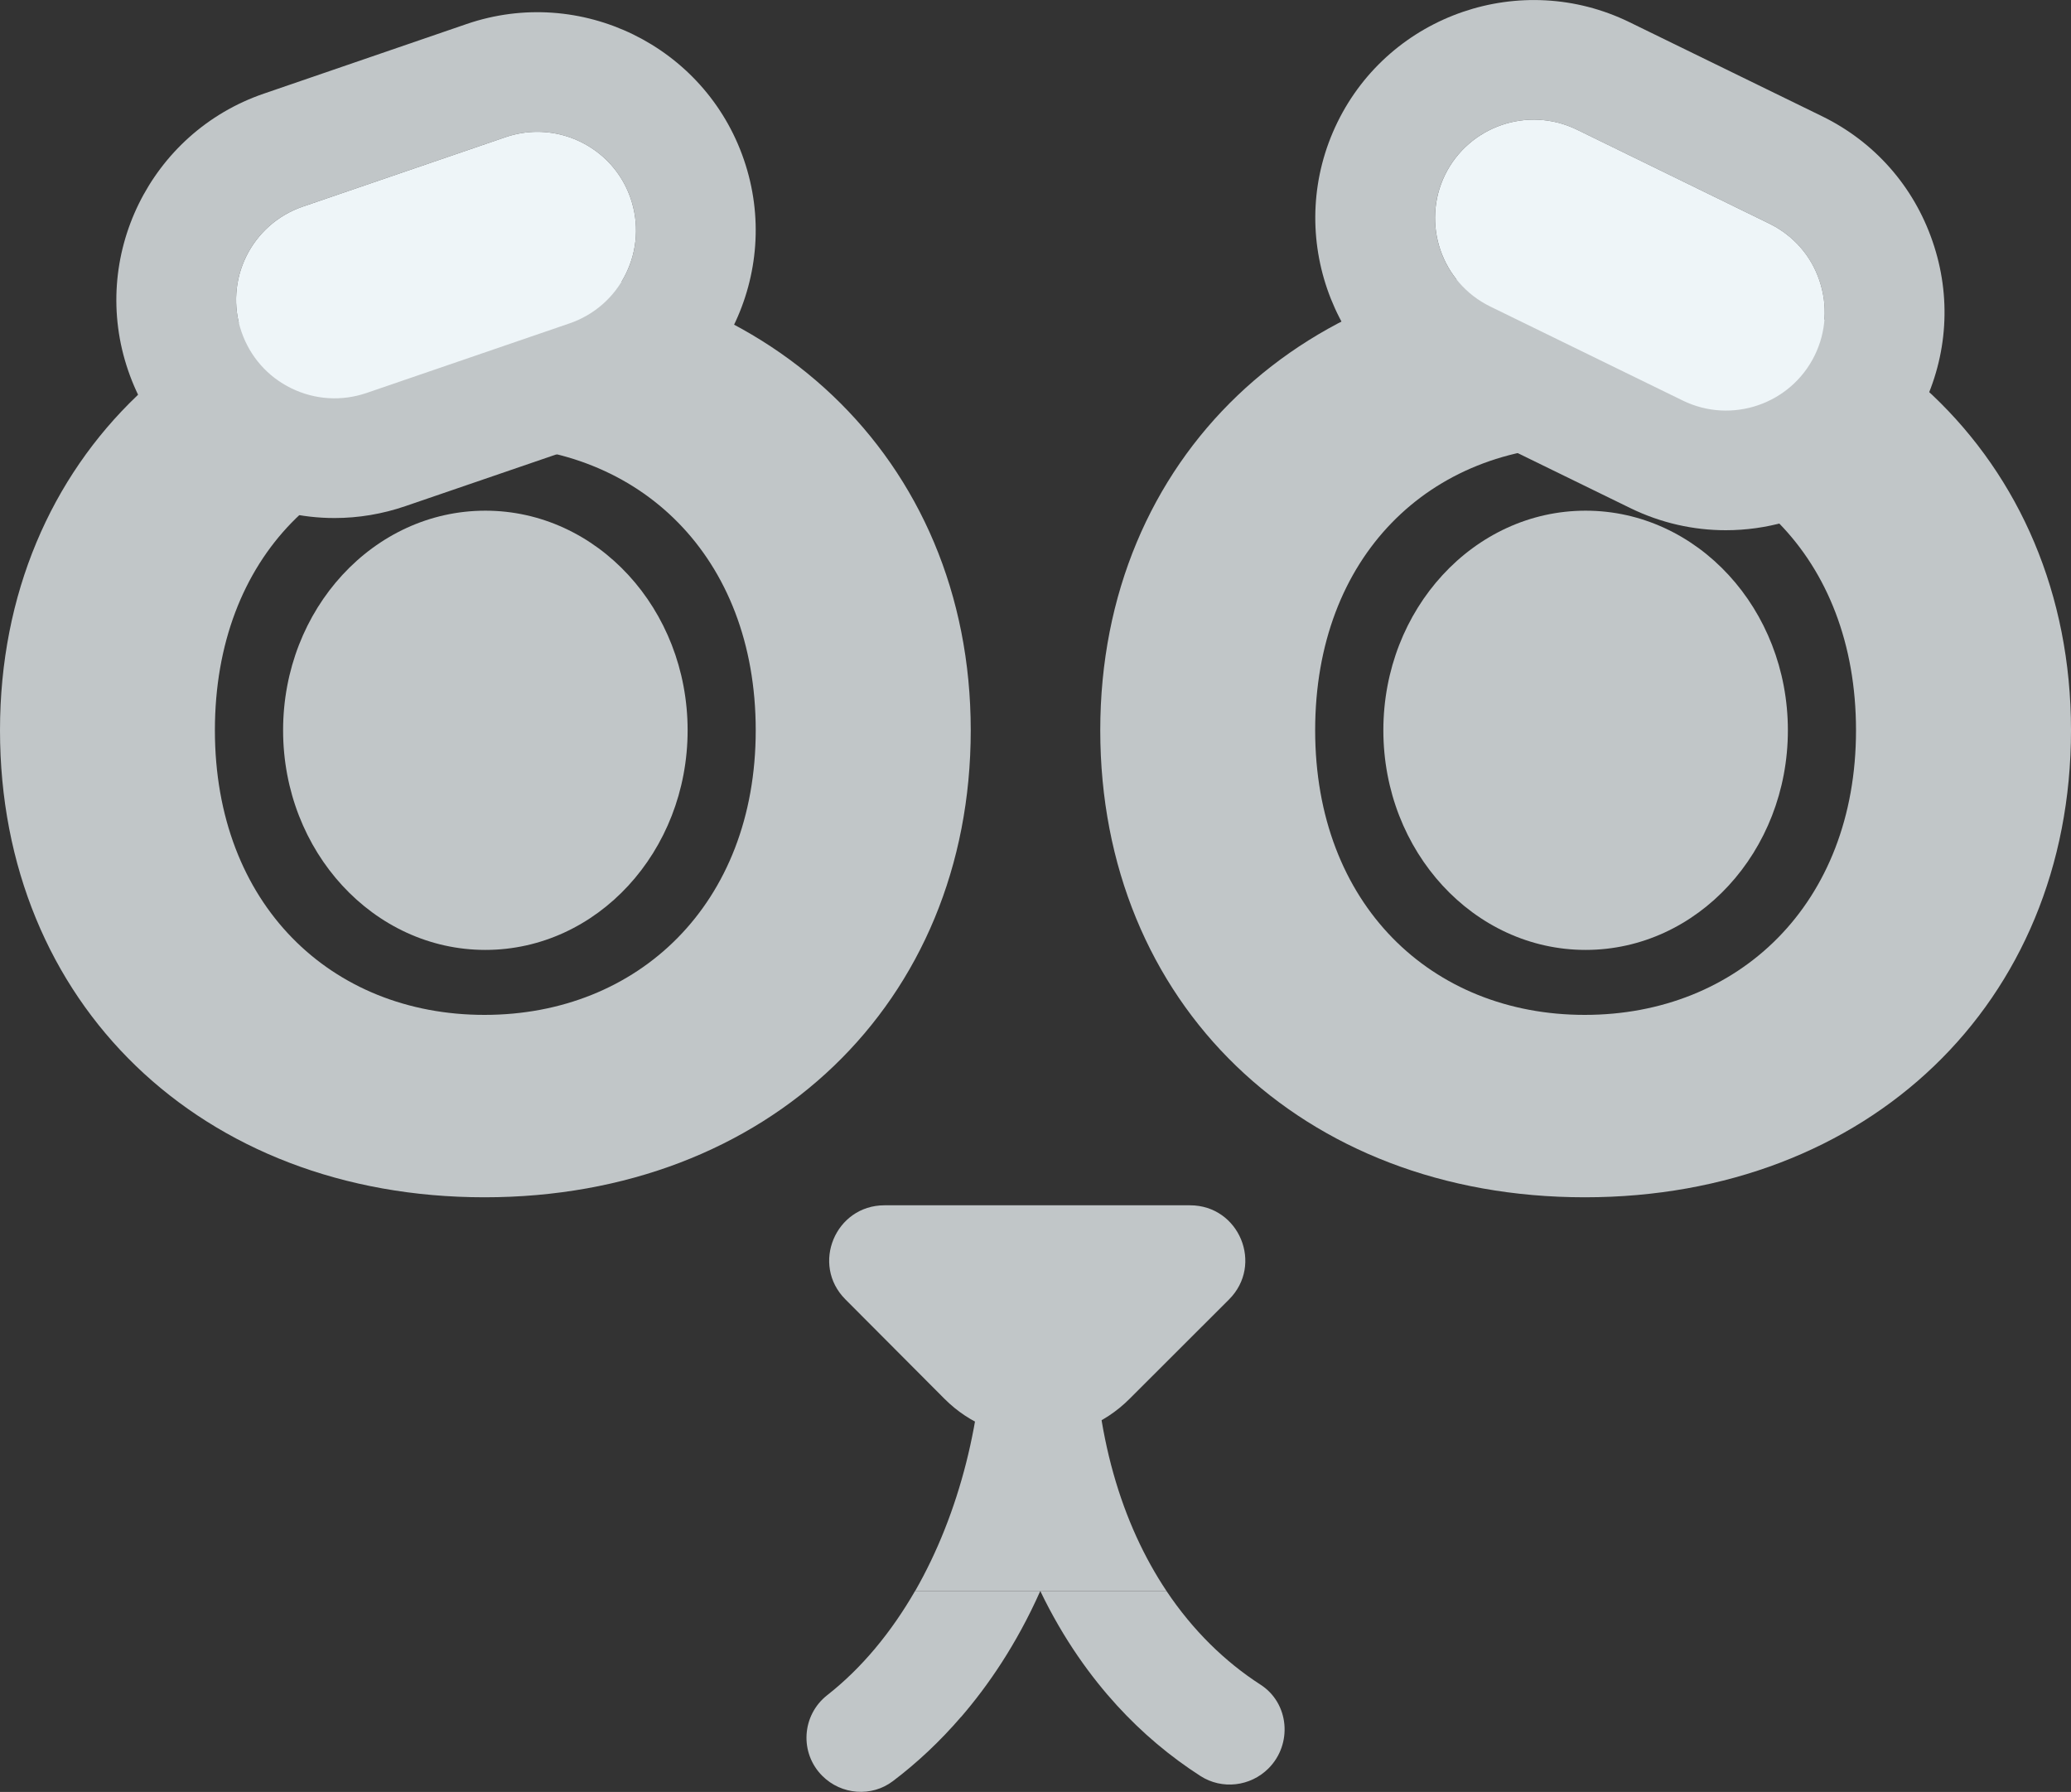 <svg width="89" height="77" viewBox="0 0 89 77" fill="none" xmlns="http://www.w3.org/2000/svg">
<rect x="0" y="0" width="89" height="77" fill="#333333" stroke="none"/>
<g id="Modo_de_aislamiento" clip-path="url(#clip0_2541_18475)">
<path id="Vector" d="M38.011 51.792H51.14C53.255 51.792 54.313 54.344 52.816 55.839L48.534 60.116C46.339 62.309 42.779 62.305 40.588 60.107L36.33 55.834C34.838 54.339 35.9 51.792 38.011 51.792Z" fill="#C1C6C8"/>
<path id="Vector_2" d="M0 31.381C0 19.666 8.8 11.389 20.821 11.389C32.841 11.389 41.717 19.666 41.717 31.381C41.717 43.096 32.992 51.448 20.821 51.448C8.649 51.448 0 43.101 0 31.381ZM32.477 31.381C32.477 23.911 27.492 19.152 20.821 19.152C14.149 19.152 9.235 23.911 9.235 31.381C9.235 38.851 14.22 43.61 20.821 43.61C27.421 43.61 32.477 38.851 32.477 31.381Z" fill="#C1C6C8"/>
<path id="Vector_3" d="M47.283 31.381C47.283 19.662 56.084 11.389 68.104 11.389C80.124 11.389 89 19.666 89 31.381C89 43.096 80.275 51.448 68.104 51.448C55.932 51.448 47.283 43.101 47.283 31.381ZM79.761 31.381C79.761 23.911 74.775 19.152 68.104 19.152C61.433 19.152 56.518 23.911 56.518 31.381C56.518 38.851 61.504 43.61 68.104 43.61C74.704 43.61 79.761 38.851 79.761 31.381Z" fill="#C1C6C8"/>
<path id="Vector_4" d="M31.967 6.857C30.291 1.967 24.942 -0.646 20.051 1.033L11.34 4.023C6.444 5.697 3.829 11.04 5.509 15.926C6.321 18.294 8.012 20.204 10.264 21.303C11.567 21.939 12.964 22.26 14.376 22.26C15.4 22.26 16.43 22.09 17.43 21.746L26.141 18.761C31.032 17.082 33.648 11.743 31.967 6.857ZM26.901 11.757C26.406 12.771 25.542 13.53 24.47 13.898L15.759 16.884C14.688 17.252 13.54 17.181 12.52 16.686C11.505 16.19 10.745 15.327 10.377 14.257C9.617 12.05 10.797 9.64 13.007 8.88L21.722 5.895C22.175 5.74 22.638 5.664 23.091 5.664C24.852 5.664 26.5 6.772 27.1 8.522C27.468 9.593 27.397 10.739 26.901 11.757Z" fill="#C1C6C8"/>
<path id="Vector_5" d="M26.901 11.757C26.406 12.771 25.542 13.53 24.47 13.898L15.759 16.884C14.688 17.252 13.54 17.181 12.521 16.686C11.505 16.19 10.745 15.327 10.377 14.257C9.617 12.05 10.797 9.64 13.007 8.88L21.722 5.895C22.175 5.74 22.638 5.664 23.091 5.664C24.852 5.664 26.5 6.772 27.1 8.522C27.468 9.593 27.397 10.739 26.901 11.757Z" fill="#EEF5F8"/>
<path id="Vector_6" d="M83.05 10.371C82.239 8.003 80.553 6.093 78.301 4.994L70.025 0.953C65.379 -1.316 59.746 0.613 57.476 5.254C55.205 9.899 57.136 15.521 61.781 17.789L70.058 21.831C71.38 22.477 72.782 22.784 74.165 22.784C77.635 22.784 80.983 20.85 82.607 17.53C83.707 15.28 83.867 12.738 83.05 10.371ZM77.985 15.271C76.955 17.369 74.415 18.237 72.319 17.214L64.043 13.172C61.947 12.149 61.073 9.611 62.098 7.513C63.127 5.419 65.667 4.546 67.763 5.57L76.04 9.611C77.055 10.111 77.819 10.97 78.183 12.04C78.551 13.111 78.48 14.257 77.985 15.271Z" fill="#C1C6C8"/>
<path id="Vector_7" d="M77.986 15.271C76.957 17.369 74.417 18.237 72.32 17.214L64.044 13.172C61.948 12.149 61.075 9.611 62.099 7.513C63.128 5.419 65.668 4.546 67.764 5.57L76.041 9.611C77.056 10.111 77.821 10.97 78.184 12.04C78.552 13.111 78.482 14.257 77.986 15.271Z" fill="#EEF5F8"/>
<path id="Vector_8" d="M44.706 68.365H50.13C48.218 65.502 47 61.626 47 56.773H42.279C42.279 60.871 41.24 65.031 39.328 68.365H44.71" fill="#C1C6C8"/>
<path id="Vector_9" d="M41.306 73.774C42.444 72.454 43.681 70.671 44.706 68.365H39.324C38.304 70.133 37.043 71.671 35.551 72.84C34.451 73.703 34.352 75.326 35.339 76.311C36.156 77.127 37.459 77.231 38.375 76.533C39.423 75.741 40.405 74.816 41.302 73.774" fill="#C1C6C8"/>
<path id="Vector_10" d="M50.13 68.365H44.705C45.715 70.468 46.905 72.086 48.005 73.288C49.082 74.467 50.29 75.481 51.589 76.316C52.514 76.91 53.732 76.769 54.511 75.991C55.554 74.948 55.408 73.185 54.166 72.388C52.646 71.407 51.263 70.063 50.125 68.36" fill="#C1C6C8"/>
<path id="Vector_11" d="M29.55 31.381C29.55 36.592 25.659 40.818 20.858 40.818C16.056 40.818 12.166 36.592 12.166 31.381C12.166 26.17 16.056 21.944 20.858 21.944C25.659 21.944 29.55 26.17 29.55 31.381Z" fill="#C1C6C8"/>
<path id="Vector_12" d="M76.833 31.381C76.833 36.592 72.942 40.818 68.141 40.818C63.34 40.818 59.449 36.592 59.449 31.381C59.449 26.17 63.34 21.944 68.141 21.944C72.942 21.944 76.833 26.17 76.833 31.381Z" fill="#C1C6C8"/>
</g>
<defs>
<clipPath id="clip0_2541_18475">
<rect width="89" height="77" fill="white"/>
</clipPath>
</defs>
</svg>
